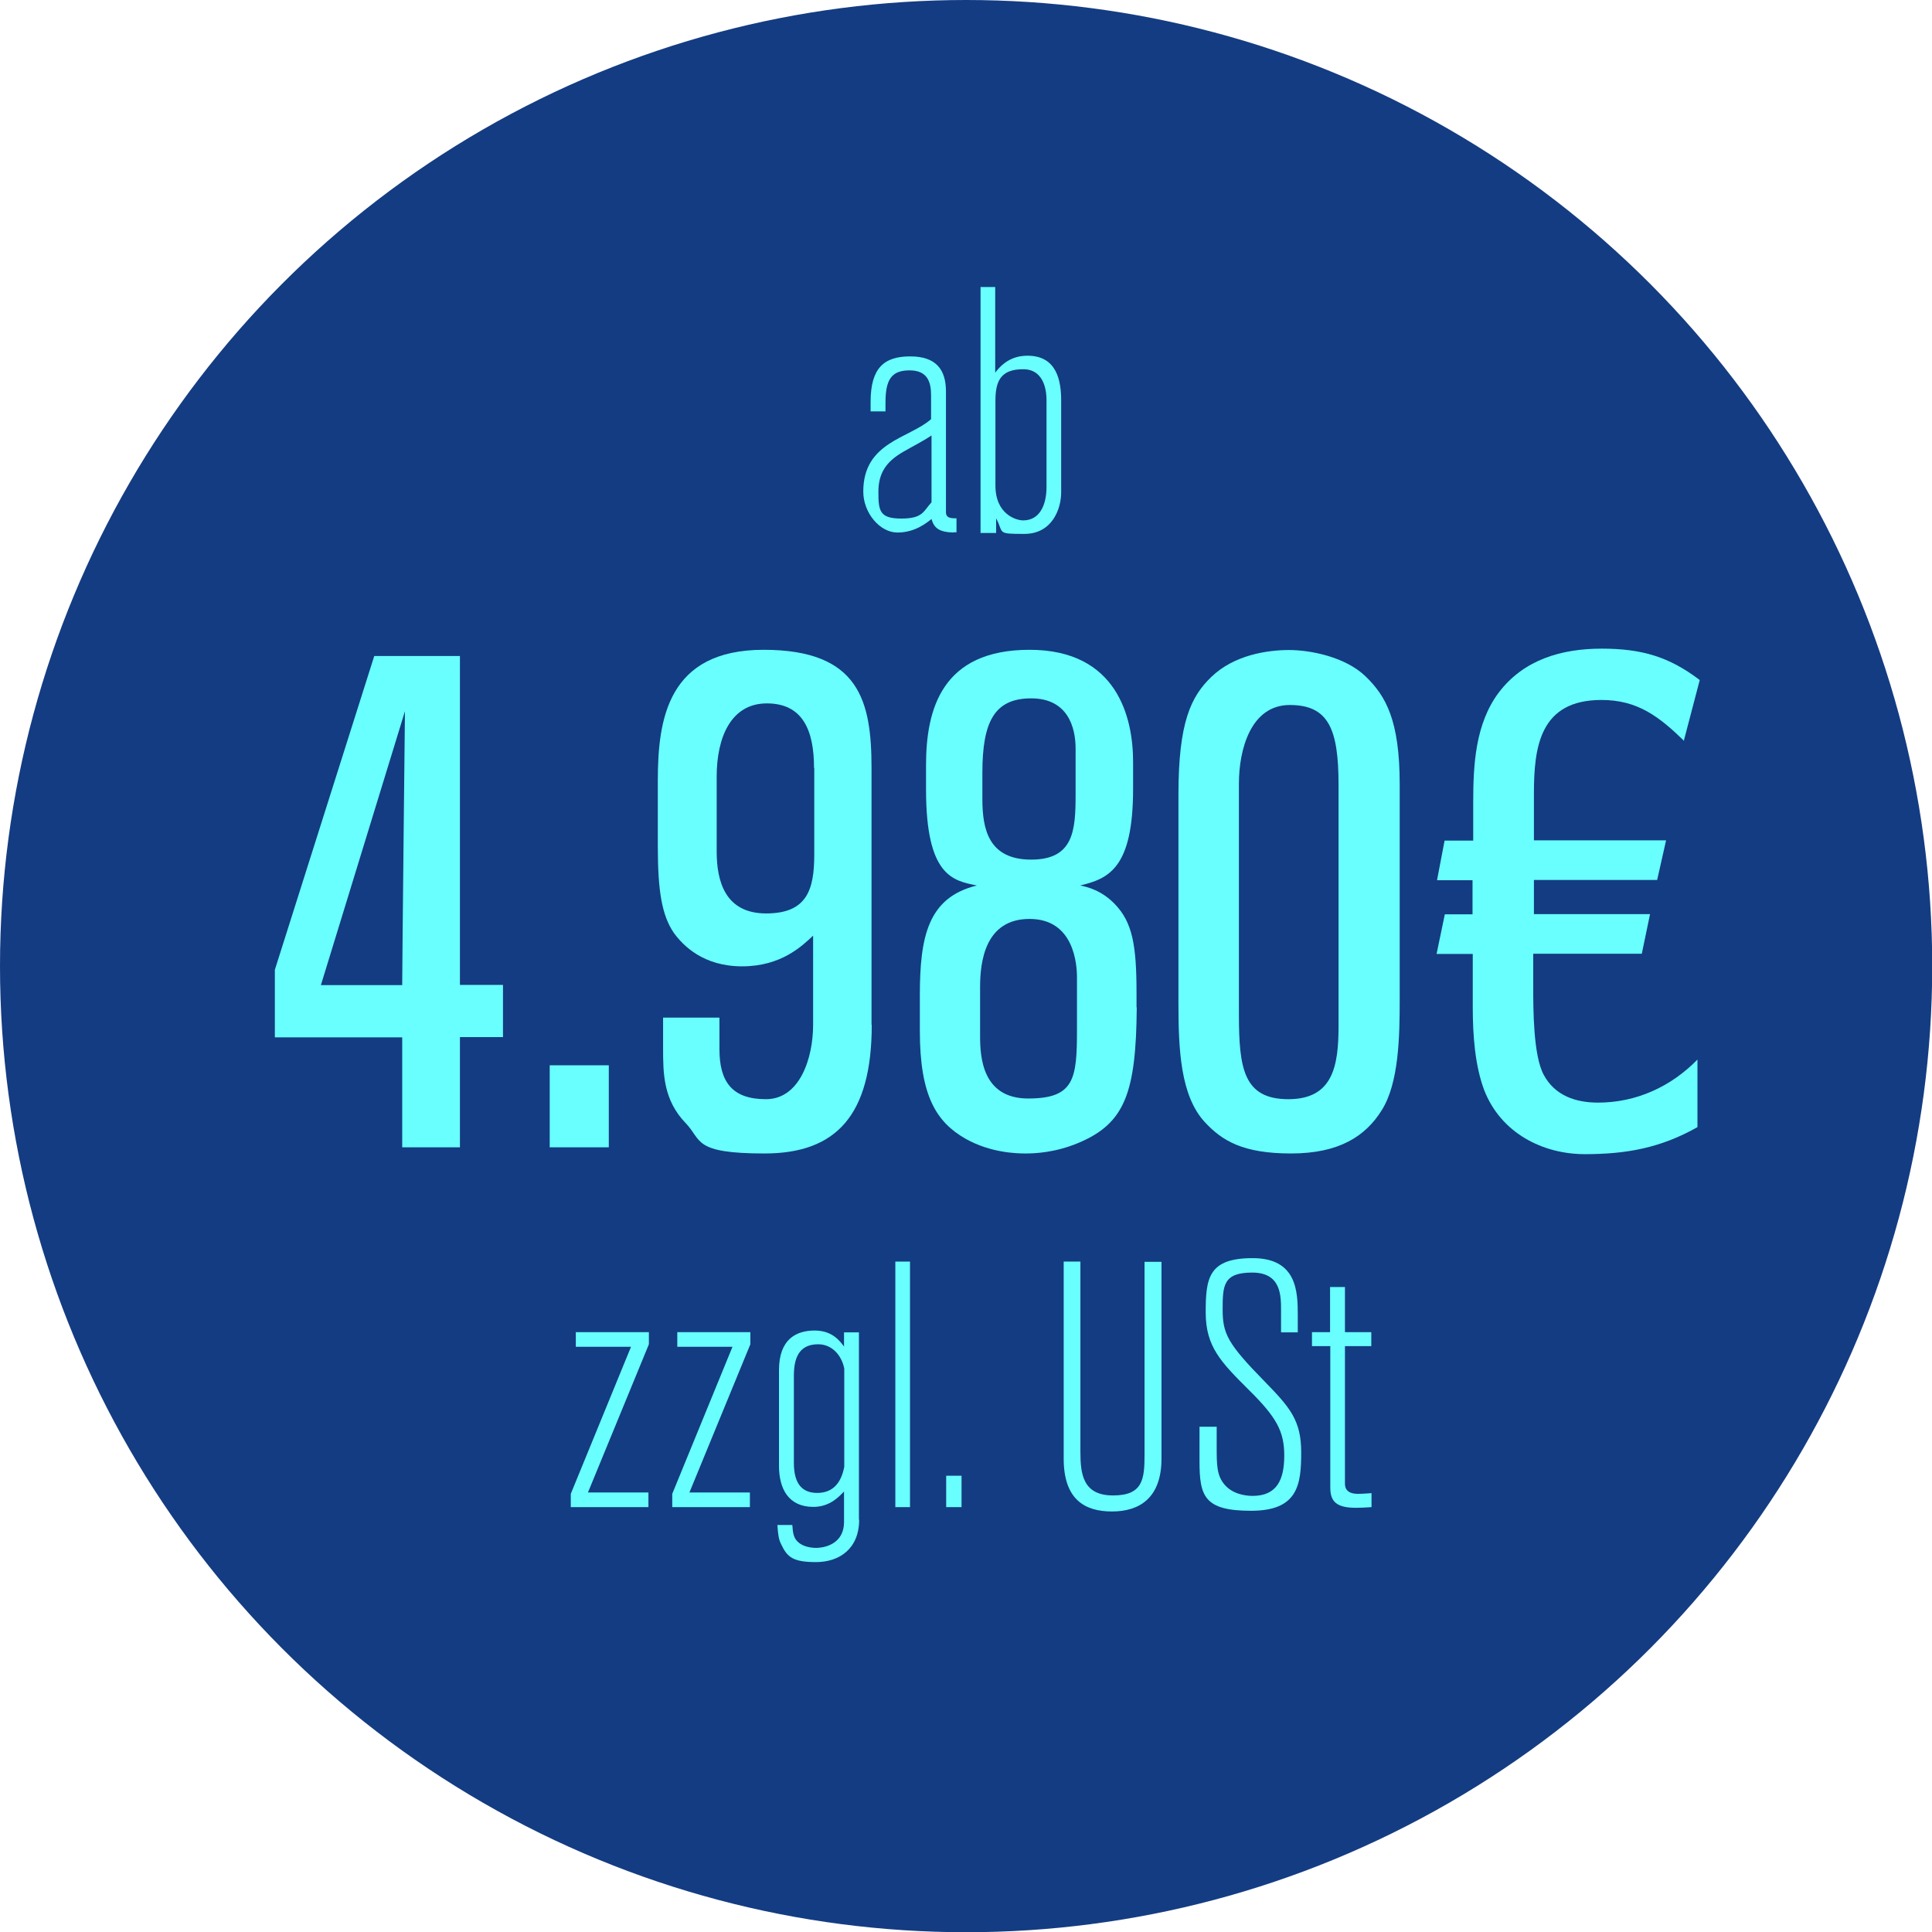 <svg xmlns="http://www.w3.org/2000/svg" id="Ebene_2" data-name="Ebene 2" viewBox="0 0 843.5 843.5"><g id="Ebene_1-2" data-name="Ebene 1"><circle id="Ellipse_16" data-name="Ellipse 16" cx="421.8" cy="421.8" r="421.8" fill="#143c82"></circle><g id="_4.980_" data-name=" 4.980 "><g><path d="m200.8,452.9v48h-25.2v-48h-55.6v-29.5l43.4-137h37.4v143.6h18.8v22.8h-18.8Zm-25.2-22.8c0-9.1,1.2-119.6,1.2-119.6l-36.7,119.6h35.5Z" fill="#69ffff"></path><path d="m240,500.9v-35.8h25.8v35.8h-25.8Z" fill="#69ffff"></path><path d="m380.6,447.4c0,39.5-15.5,56.2-46.8,56.2s-27.3-5.8-34.3-13.1c-10-10.3-10-21.9-10-33.1v-13.1h24.6v13.7c0,14.3,5.5,21.9,20.3,21.9s20.6-17.9,20.6-32.5v-38.9c-4.9,4.6-14,13.4-31,13.4s-25.8-9.1-29.8-14.6c-5.2-7.6-7-18.2-7-37.7v-28.8c0-26.7,4.3-57.1,46.2-57.1s47.1,22.5,47.1,51.6v112.1Zm-25.2-112.1c0-16.4-4.9-28.2-20.6-28.2s-21.9,14.9-21.9,31.9v32.8c0,12.8,3.6,27,21.6,27s21-10.6,21-25.8v-37.7Z" fill="#69ffff"></path><path d="m496.3,439.8c-.3,37.4-5.2,50.7-25.5,59.2-10.3,4.3-19.1,4.6-23.1,4.6s-15.2-.3-26.1-6.4c-12.8-7.3-20-18.8-20-47.1v-15.5c0-25.8,3.6-42.8,24.9-48-10.3-2.1-22.2-3.9-22.2-41.9v-10.6c0-24.6,7-50.4,45.2-50.4s45.2,29.5,45.2,48.9v11.8c0,34.6-10.6,39.2-23.1,42.2,3,.6,9.4,2.1,15.2,8.2,7.6,7.9,9.4,17.9,9.4,38.6v6.4Zm-26.1-13.1c0-5.5-1.2-25.5-20.7-25.5s-21.6,18.8-21.6,29.8v21.3c0,9.1.9,27.3,21,27.3s21.3-8.5,21.3-29.8v-23.1Zm-.6-99.9c0-9.1-3.3-21.9-19.4-21.9s-21.3,10.3-21.3,32.5v11.5c0,13.1,2.7,26.4,21.3,26.4s19.4-12.8,19.4-28.5v-20Z" fill="#69ffff"></path><path d="m611.1,436.2c0,16.1-.3,36.7-7.9,48.6-7,11.2-18.5,18.8-39.5,18.8s-30.1-5.5-37.7-13.7c-10.6-11.5-11.5-31.6-11.5-51.9v-91.1c0-31.6,5.5-42.8,14.3-51.3,10-9.7,24.6-11.8,34-11.8s24.6,3,33.4,11.5c8.8,8.5,14.9,19.1,14.9,47.1v93.8Zm-26.7-93.5c0-24.3-4.3-34.9-21.3-34.9s-22.2,19.4-22.2,34.3v100.8c0,23.7,2.1,37,21.6,37s21.9-14.6,21.9-31.9v-105.4Z" fill="#69ffff"></path><path d="m735.3,323.5c-10.9-10.6-20.3-17.9-36.1-17.9-27,0-29.5,20.6-29.5,41v20.3h57.7l-3.9,17.3h-53.8v14.9h50.7l-3.6,17.3h-47.4v14.3c0,10,0,30.1,4.6,38.6,4.9,9.1,14,12.1,23.7,12.1,16.7,0,31.9-7,43.4-18.8v29.5c-16.1,9.1-31,11.8-49.2,11.8s-36.7-9.1-44-28.2c-3.9-10.6-4.9-23.4-4.9-36.1v-23.1h-15.8l3.6-17.3h12.1v-14.9h-15.5l3.3-17.3h12.5v-16.7c0-16.4.9-34.3,11.2-48,10.9-14.3,27.3-19.1,44.9-19.1s29.5,3.6,42.8,13.7l-7,26.7Z" fill="#69ffff"></path></g></g><g id="zzgl._USt" data-name="zzgl. USt"><g><path d="m283.3,581.6v5.3l-26.6,64.7h26.4v6.4h-33.9v-5.8l26.3-64.2h-24.1v-6.4h31.9Z" fill="#69ffff"></path><path d="m327.6,581.6v5.3l-26.6,64.7h26.4v6.4h-33.9v-5.8l26.3-64.2h-24.1v-6.4h31.9Z" fill="#69ffff"></path><path d="m375.1,663.5c0,12.8-8.8,18.5-18.8,18.5s-12.6-2.1-15.2-7.7c-1.1-2.1-1.4-4.1-1.7-8.5h6.5c.2.6,0,3.3,1.1,5.6,2.3,4.4,8.5,4.4,9.4,4.4,2.1,0,12.1-.8,12.1-11.4v-13.2c-1.8,1.7-5.8,6.7-13.4,6.7-10.9,0-15-8-15-17.9v-41.8c0-13.7,7.7-17.3,15.6-17.3s11.2,4.9,12.8,7v-6.2h6.5v81.8Zm-6.5-66c-1.1-5.6-5.2-10.6-11.4-10.6-8.8,0-10.6,6.7-10.6,13.8v38c0,9.7,4.1,13.1,10.2,13.1s10.3-3.5,11.8-11.4v-42.8Z" fill="#69ffff"></path><path d="m390.9,658v-107.2h6.4v107.2h-6.4Z" fill="#69ffff"></path><path d="m413.1,658v-13.7h6.7v13.7h-6.7Z" fill="#69ffff"></path><path d="m464.4,550.8h7.3v83.1c0,9.9,1.2,19,14.3,19s13.7-7.3,13.7-17.9v-84.1h7.4v85.9c0,17.2-9.6,23.1-21.6,23.1s-21.1-5.3-21.1-23.1v-85.9Z" fill="#69ffff"></path><path d="m531.2,622.9v8.5c0,8,0,12.5,3.2,16.5,3.5,4.4,9.3,5.2,12.5,5.2,10.6,0,13.8-7.1,13.8-17.6s-3.3-16.7-15.6-28.8c-12-12-18.7-18.7-18.7-33.7s1.2-23.7,20.5-23.7,19.7,14.6,19.7,24.7v7.7h-7.3v-9.6c0-6.5,0-16.5-12.6-16.5s-12.9,5.6-12.9,16.1,2.1,14.9,18.2,31.3c11.1,11.4,16.1,17,16.1,31.1s-1.4,25.5-21.9,25.5-22.5-6.4-22.5-21.7v-15h7.4Z" fill="#69ffff"></path><path d="m572.7,581.6h8v-19.7h6.5v19.7h11.5v6.1h-11.5v60.1c0,4.4,4.4,4.4,5.8,4.4,2,0,4.1-.2,5.8-.3v6.1c-2.6.2-4.9.3-6.8.3-8.5,0-11.2-2.7-11.2-8.8v-61.8h-8v-6.1Z" fill="#69ffff"></path></g></g><g id="ab"><g><path d="m416.3,232.5c-6.4-.2-8.5-2-9.6-5.9-2.3,1.8-7.3,5.9-14.9,5.9s-14.9-8.5-14.9-17.9c0-21.7,20-23.1,29.6-31.6v-10.5c0-5.9-1.7-10.8-9.4-10.8s-10.5,3.8-10.5,14v3.9h-6.5v-4.1c0-14.9,5.9-19.9,17.3-19.9s15.6,5.9,15.6,15.3v52.7c0,2.6,2.1,2.7,4.6,2.7v6.1h-1.4Zm-9.6-42.4c-3.8,2.6-8.7,5-12.6,7.3-7,4.1-10.6,9-10.6,17.3s.5,11.7,10,11.7,9.6-3.2,13.2-7.1v-29.2Z" fill="#69ffff"></path><path d="m428.1,125.3h6.4v37.4c4.6-6.2,10-7.4,14.1-7.4,12.9,0,14.7,11.1,14.7,19.6v40.1c0,7-3.8,18.1-16.1,18.1s-8.8-.3-12.3-6.8v6.4h-6.8v-107.2Zm6.5,86.7c0,12.5,9,15.2,12.1,15.2,7.1,0,10.2-6.5,10.2-14.6v-38c0-2.4-.3-13.4-10.2-13.4s-12.1,5.3-12.1,13.8v36.9Z" fill="#69ffff"></path></g></g></g></svg>